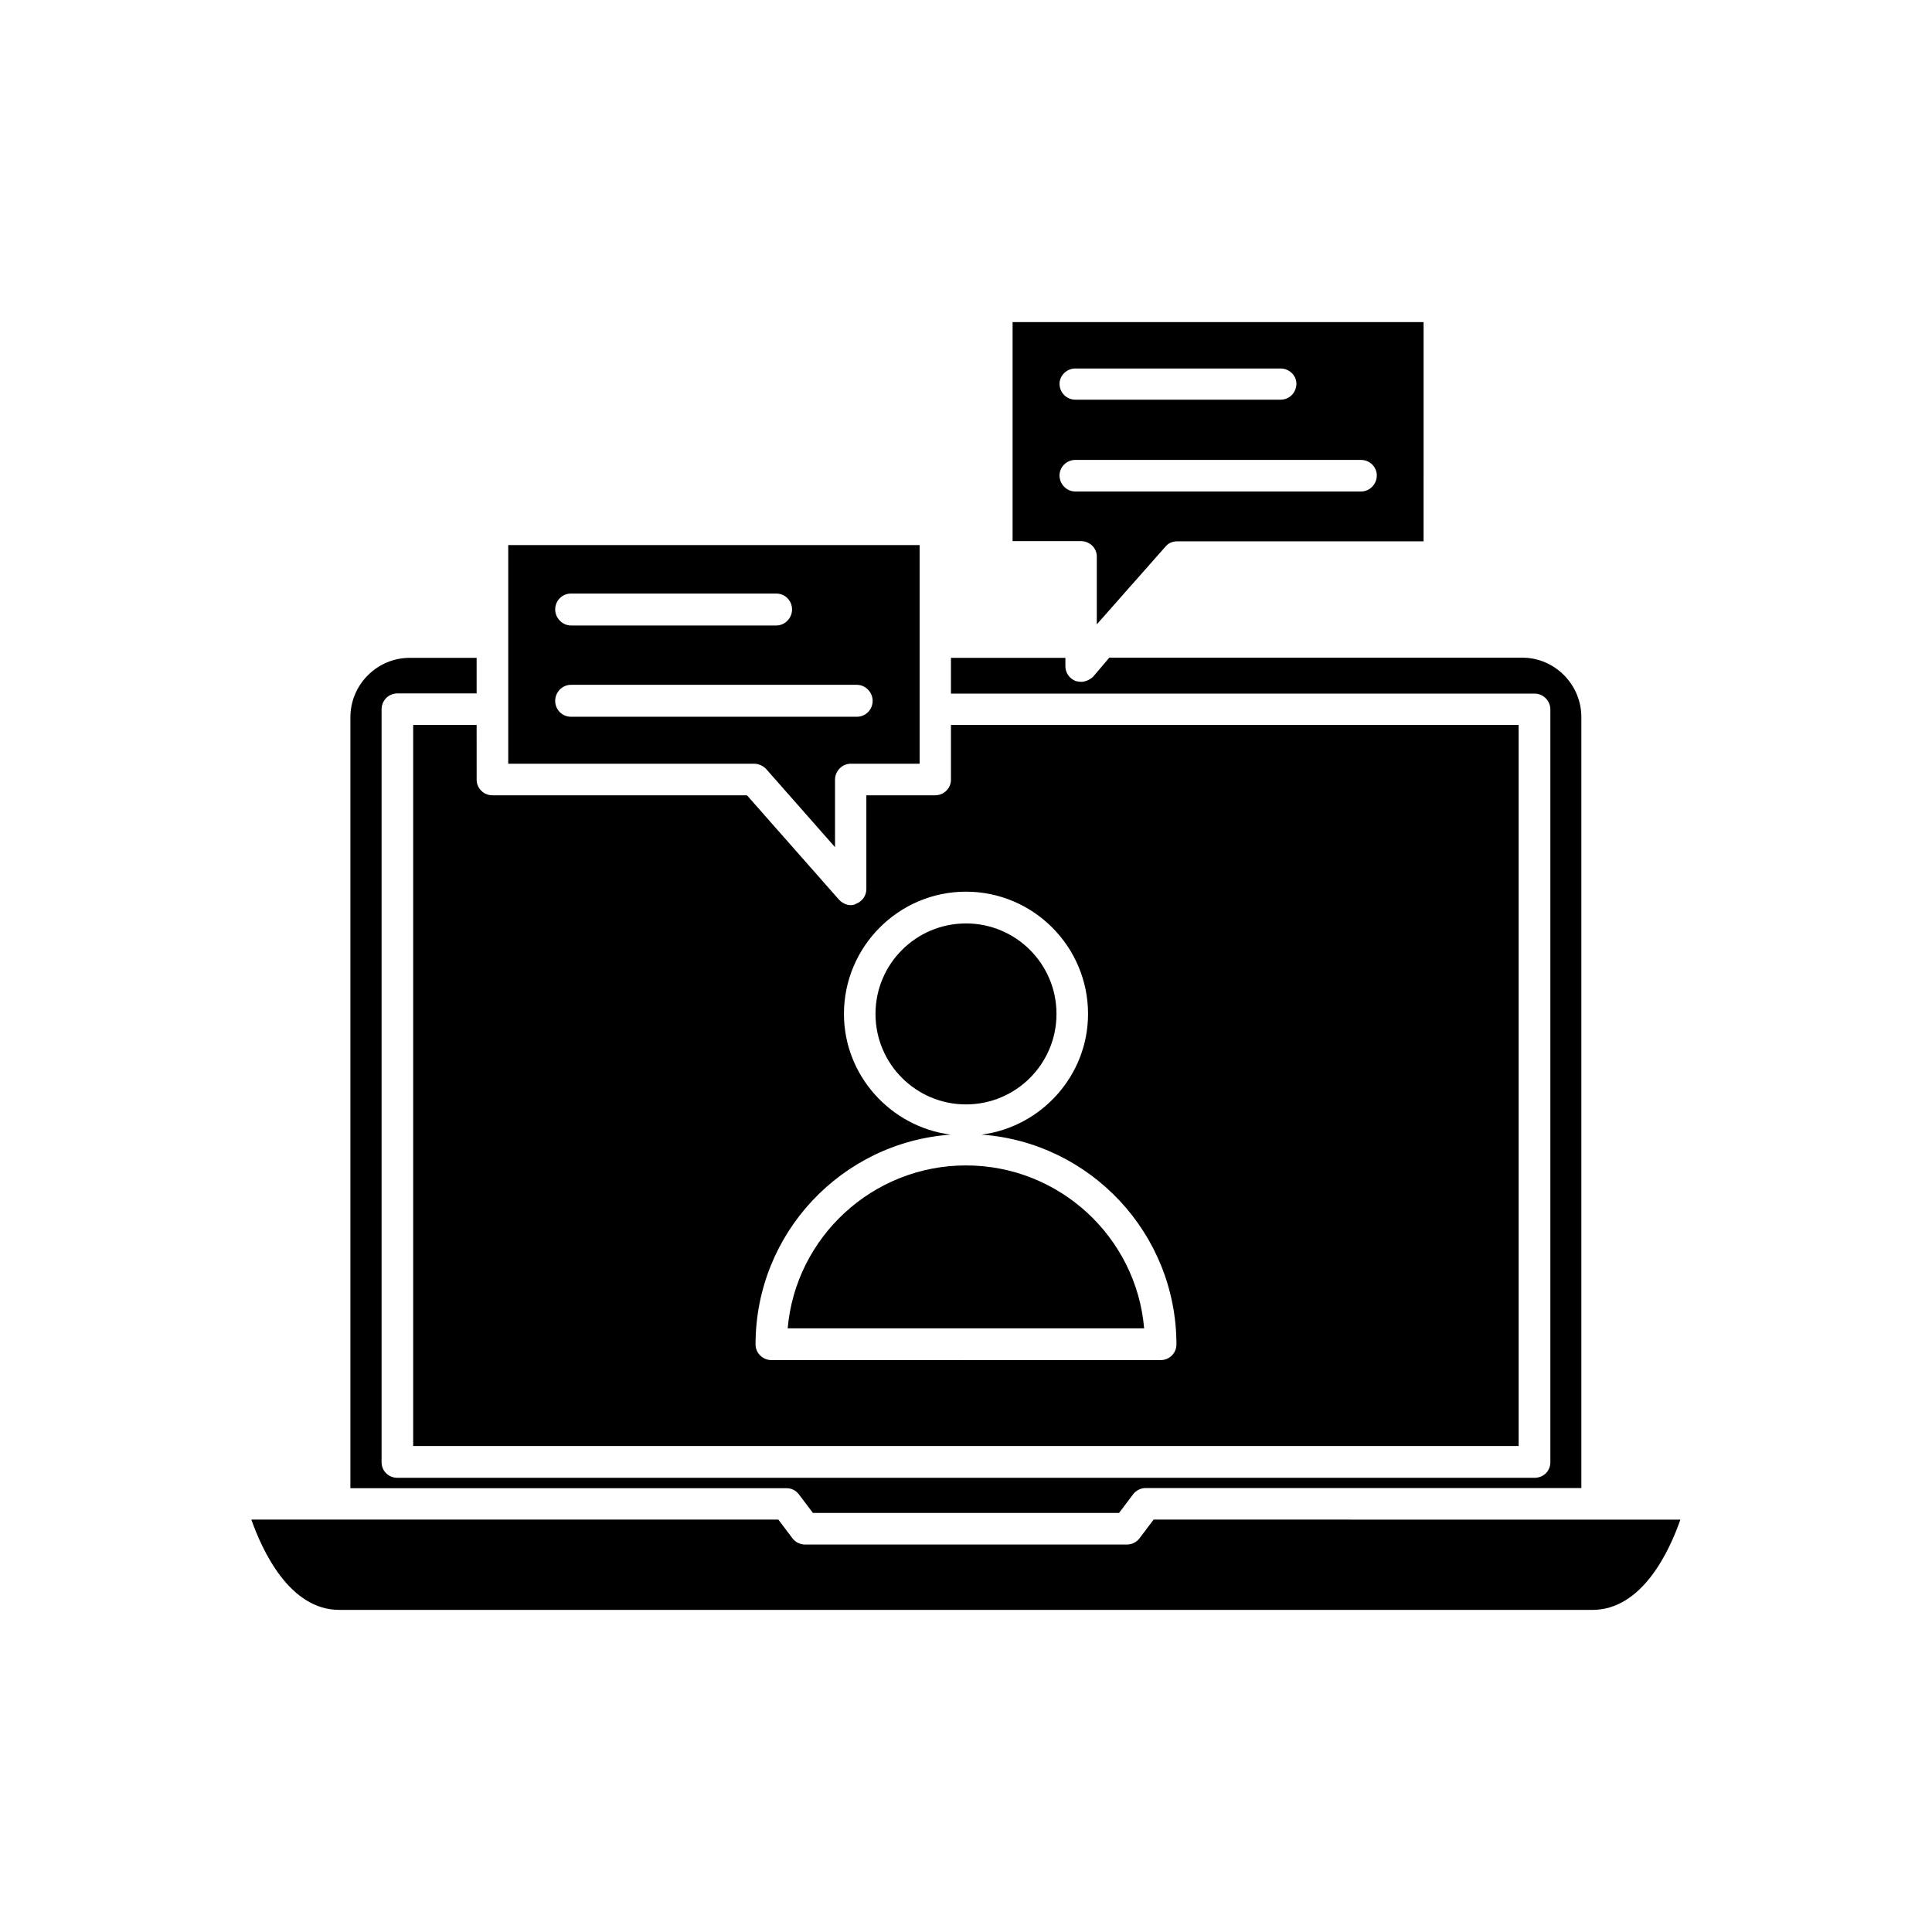 <?xml version="1.0" encoding="UTF-8"?>
<!-- Uploaded to: SVG Repo, www.svgrepo.com, Generator: SVG Repo Mixer Tools -->
<svg fill="#000000" width="800px" height="800px" version="1.1" viewBox="144 144 512 512" xmlns="http://www.w3.org/2000/svg">
 <g>
  <path d="m347 347.75 18.289 20.758v-17.887c0-2.266 1.863-4.231 4.18-4.231h18.238v-57.938h-109.02v57.938h65.141c1.211 0 2.371 0.555 3.176 1.359zm-51.688-46.453h54.41c2.316 0 4.18 1.863 4.18 4.231 0 2.266-1.863 4.231-4.18 4.231h-54.41c-2.266 0-4.18-1.965-4.18-4.231-0.004-2.363 1.859-4.231 4.18-4.231zm-4.184 28.418c0-2.266 1.863-4.231 4.18-4.231h75.773c2.266 0 4.18 1.965 4.18 4.231 0 2.367-1.863 4.231-4.18 4.231h-75.77c-2.32 0-4.184-1.863-4.184-4.231z"/>
  <path d="m400 452.85c-24.738 0-45.141 18.992-47.258 43.176h94.465c-2.066-24.184-22.473-43.176-47.207-43.176z"/>
  <path d="m423.98 412.7c0 13.242-10.738 23.98-23.98 23.98-13.246 0-23.984-10.738-23.984-23.98 0-13.246 10.738-23.98 23.984-23.98 13.242 0 23.98 10.734 23.98 23.98"/>
  <path d="m434.66 291.48v17.984l18.34-20.758c0.805-0.902 1.914-1.254 3.121-1.254h65.141l0.004-58.09h-108.92v58.039h18.188c2.266 0.051 4.129 1.812 4.129 4.078zm-5.691-49.824h54.41c2.316 0 4.18 1.863 4.18 4.031 0 2.367-1.863 4.231-4.18 4.231h-54.41c-2.316 0-4.18-1.863-4.18-4.231-0.004-2.117 1.859-4.031 4.18-4.031zm-4.184 28.363c0-2.266 1.863-4.133 4.18-4.133h75.723c2.316 0 4.18 1.863 4.18 4.133 0.004 2.266-1.859 4.231-4.176 4.231h-75.723c-2.32 0-4.184-1.965-4.184-4.231z"/>
  <path d="m355.71 540.01 3.727 4.938h81.117l3.727-4.938c0.805-1.059 2.066-1.664 3.324-1.664h115.47v-204.29c0-8.664-7.055-15.77-15.668-15.77h-109.43l-4.281 5.039c-0.855 0.805-2.016 1.359-3.176 1.359-0.504 0-1.008-0.102-1.461-0.203-1.66-0.652-2.719-2.215-2.719-3.879v-2.266h-30.328v9.473h154.67c2.266 0 4.18 1.863 4.18 4.231v199.46c0 2.367-1.863 4.133-4.18 4.133h-301.38c-2.266 0-4.18-1.762-4.18-4.133v-199.51c0-2.367 1.863-4.231 4.18-4.231h21.008v-9.422h-17.734c-8.664 0-15.719 7.106-15.719 15.77v204.29h115.47c1.363-0.051 2.57 0.555 3.379 1.613z"/>
  <path d="m449.72 546.71-3.727 4.938c-0.805 1.059-2.016 1.664-3.324 1.664h-85.348c-1.309 0-2.519-0.605-3.324-1.664l-3.727-4.938h-139.66c2.922 8.262 10.125 23.93 23.328 23.93l166.05 0.004h166c13.25 0 20.453-15.668 23.328-23.93z"/>
  <path d="m270.37 336.12h-16.875v191.09h292.96v-191.09h-150.44v14.508c0 2.266-1.863 4.133-4.18 4.133h-18.242v24.887c0 1.664-1.059 3.223-2.672 3.828-0.449 0.305-0.953 0.402-1.457 0.402-1.16 0-2.316-0.605-3.125-1.461l-24.383-27.656h-67.461c-2.316 0-4.18-1.863-4.18-4.133l-0.004-14.508zm125.55 108.57c-15.871-2.066-28.266-15.668-28.266-31.992 0-17.836 14.508-32.395 32.344-32.395 17.836 0 32.344 14.559 32.344 32.395 0 16.324-12.344 29.926-28.215 31.992 28.816 2.066 51.641 26.199 51.641 55.621 0 2.266-1.863 4.133-4.18 4.133l-103.18-0.004c-2.266 0-4.18-1.863-4.18-4.133-0.004-29.469 22.82-53.551 51.688-55.617z"/>
 </g>
</svg>